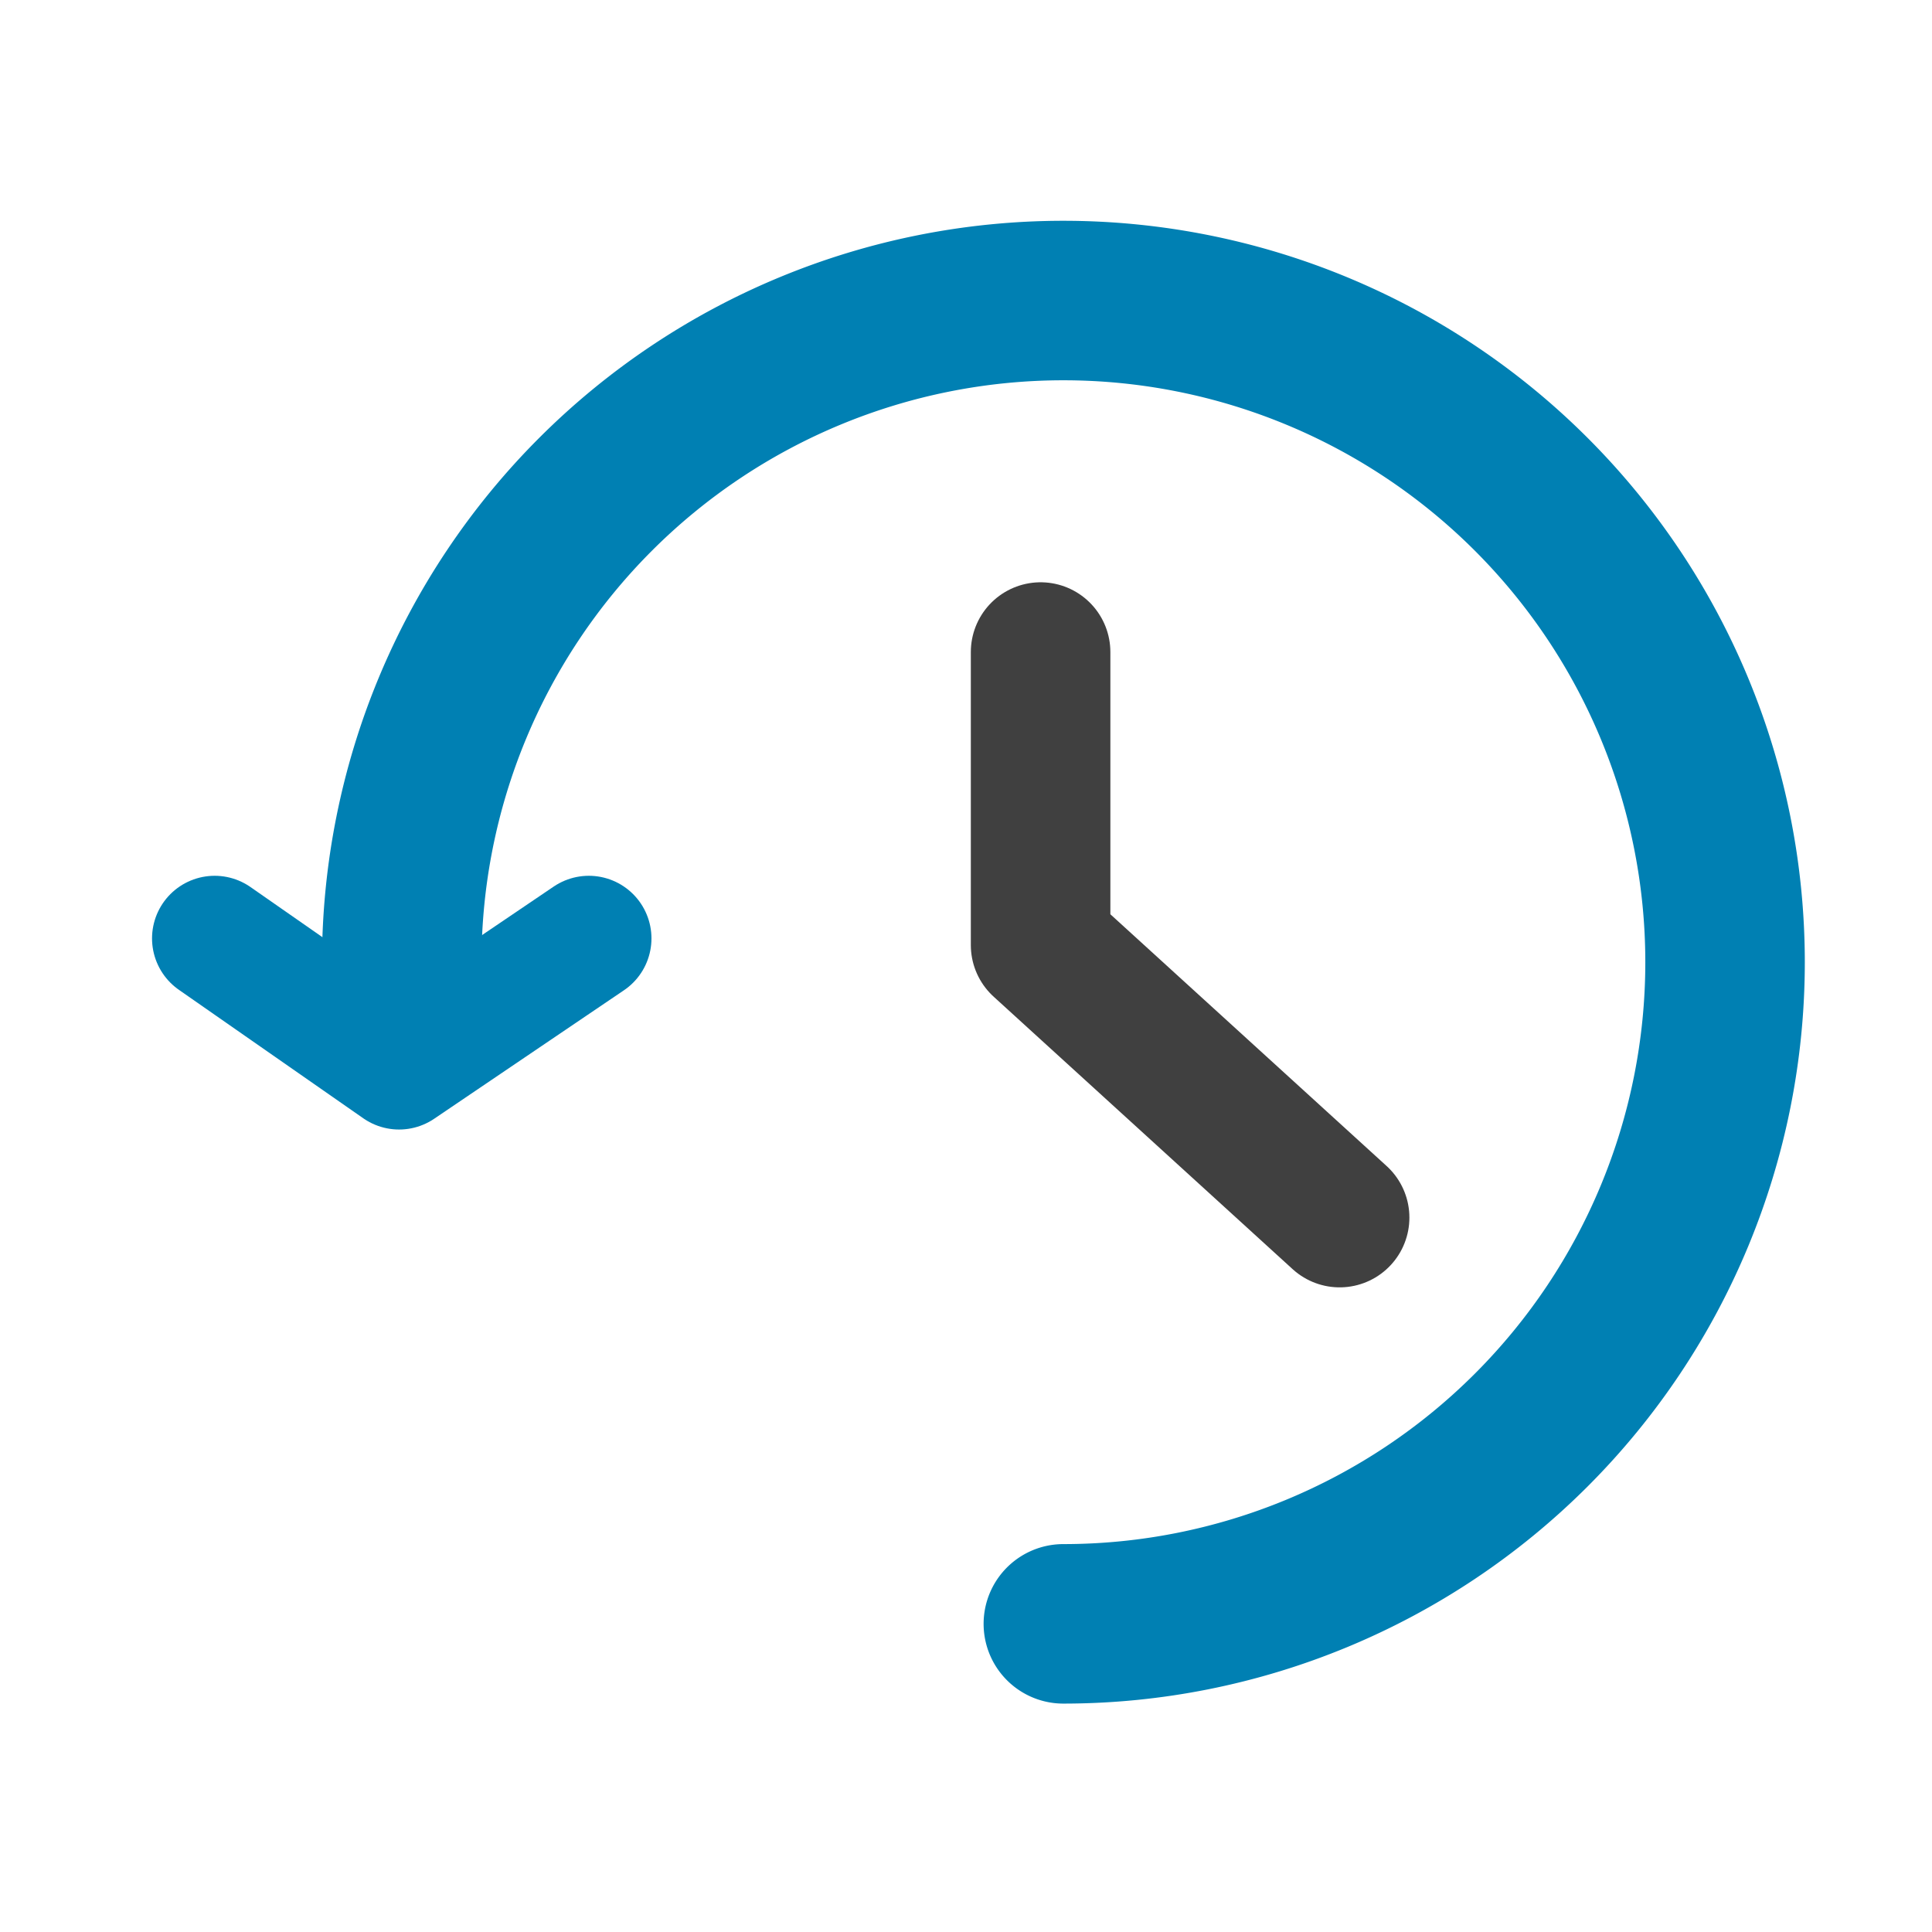 <svg xmlns="http://www.w3.org/2000/svg" width="180" height="180" viewBox="0 0 180 180">
  <g id="_2_" data-name="2_" transform="translate(-950 -856)">
    <rect id="長方形_2" data-name="長方形 2" width="180" height="180" transform="translate(950 856)" fill="#fff"/>
    <g id="_レイヤー_1-2" transform="translate(964.16 876.57)">
      <path id="パス_11" data-name="パス 11" d="M84.91,130.72A61.645,61.645,0,1,0,23.27,69.07c0,1.58.08,3.15.2,4.7" fill="none" stroke="#0080b3" stroke-linecap="round" stroke-miterlimit="10" stroke-width="14.86"/>
      <path id="パス_12" data-name="パス 12" d="M23.46,73.78a61.63,61.63,0,0,0,61.45,56.94" fill="none"/>
      <path id="パス_13" data-name="パス 13" d="M82.79,40.18v27.3l27.86,25.39" fill="none" stroke="#404040" stroke-linecap="round" stroke-linejoin="round" stroke-width="13"/>
      <path id="パス_14" data-name="パス 14" d="M5.84,66.86,23.02,78.83,40.7,66.86" fill="none" stroke="#0080b3" stroke-linecap="round" stroke-linejoin="round" stroke-width="11.67"/>
    </g>
  </g>
</svg>

